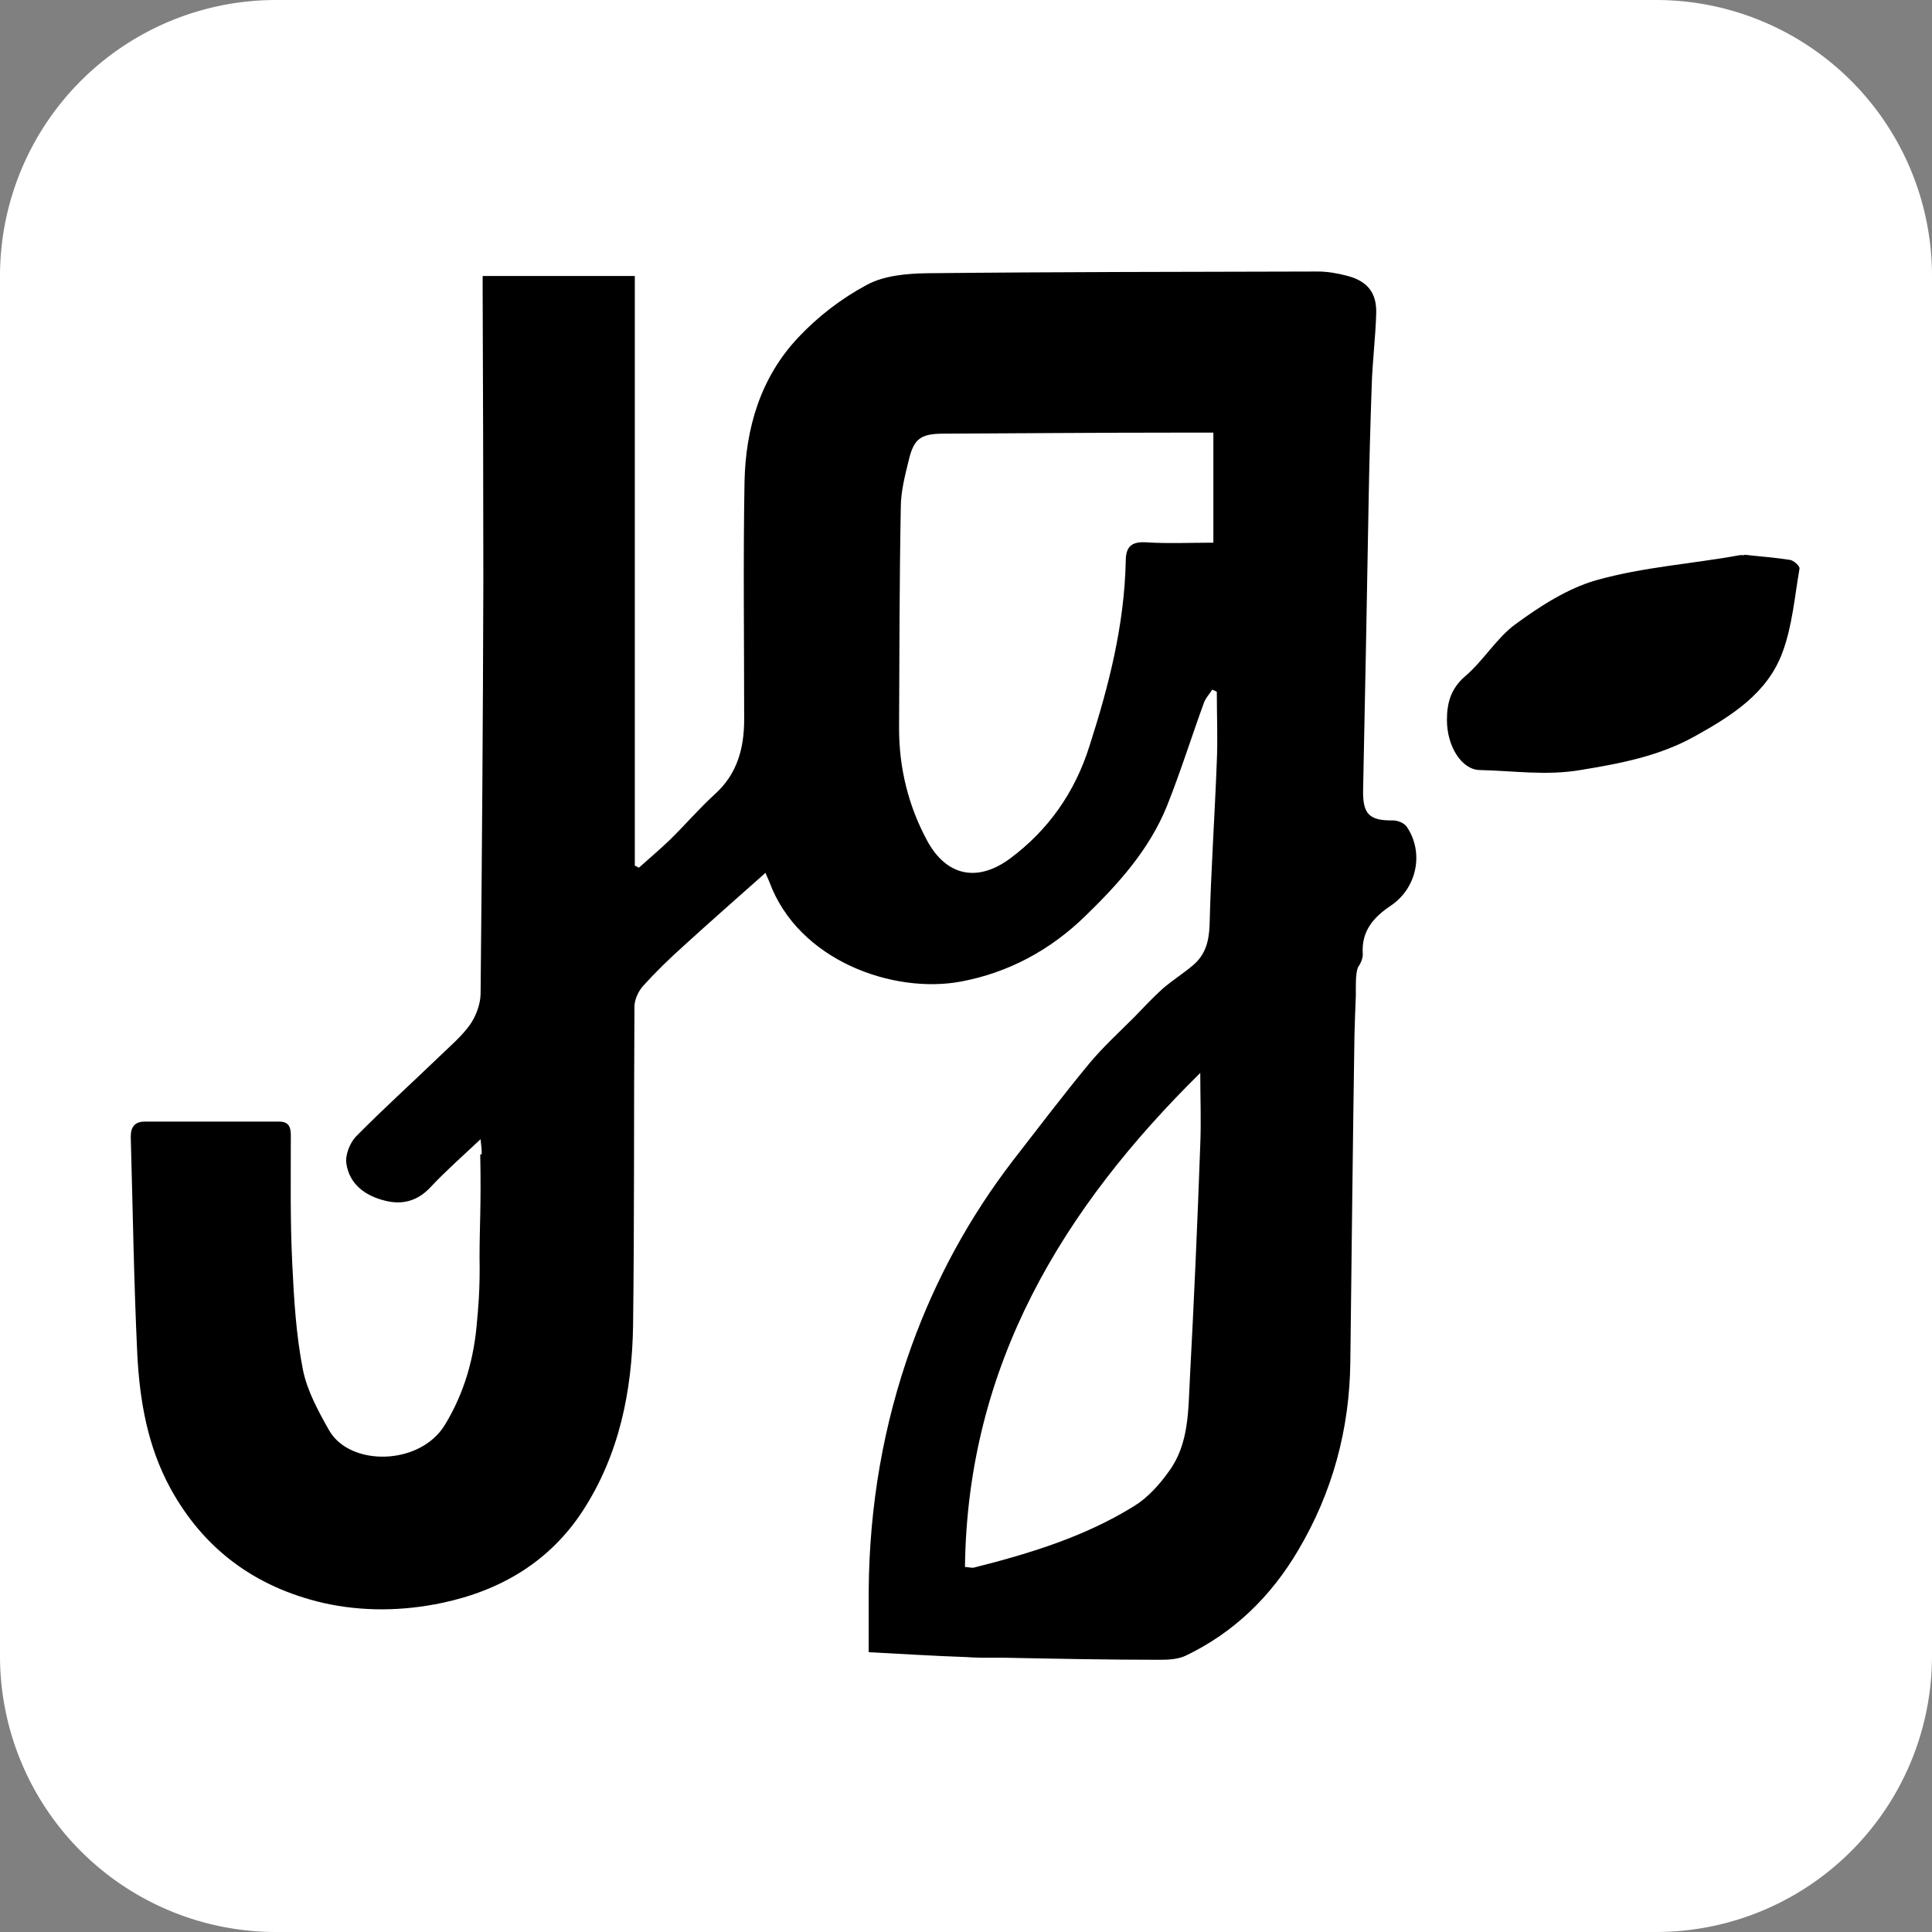 <?xml version="1.0" encoding="UTF-8"?>
<svg data-bbox="0 0 56 56" viewBox="0 0 56 56" xmlns="http://www.w3.org/2000/svg" data-type="color">
    <rect x="0" y="0" width="56" height="56" fill="#808080" stroke="none"/>
    <g>
        <path fill="#ffffff" d="M56 8v40a8 8 0 0 1-8 8H8a8 8 0 0 1-8-8V8a8 8 0 0 1 8-8h40a8 8 0 0 1 8 8z" data-color="1"/>
        <path d="M13.96 33.46c.01-.11-.01-.23-.03-.44-.52.49-1.01.92-1.45 1.39-.38.41-.83.52-1.33.39-.56-.14-1.02-.47-1.11-1.07-.04-.25.1-.6.28-.79.79-.8 1.62-1.55 2.43-2.33.3-.29.62-.56.86-.89.18-.25.31-.59.32-.9.04-4 .07-8 .08-11.99 0-2.8-.01-5.61-.02-8.41V8h4.41v17.09l.12.06c.3-.27.61-.53.9-.81.44-.43.84-.9 1.29-1.31.66-.59.86-1.34.86-2.18 0-2.29-.03-4.58.01-6.87.03-1.56.46-3.03 1.55-4.19.57-.61 1.26-1.14 1.99-1.53.49-.27 1.15-.33 1.73-.34 3.78-.04 7.57-.04 11.35-.05.28 0 .56.05.83.12.6.15.88.49.86 1.1-.02.7-.11 1.39-.13 2.08-.04 1.13-.07 2.25-.09 3.38-.05 2.79-.1 5.57-.16 8.36-.01.69.18.88.87.87.14 0 .33.08.4.19.51.76.28 1.79-.48 2.29-.49.33-.84.73-.8 1.38.01.13-.06.29-.14.4-.07.19-.06.49-.06.8-.02.46-.03.85-.04 1.16-.05 3.23-.08 6.23-.12 9.47-.02 1.96-.52 3.8-1.52 5.48-.78 1.32-1.85 2.37-3.25 3.04-.21.1-.48.12-.73.12-1.51 0-3.02-.03-4.53-.06h-.64c-.16 0-.33-.01-.49-.02-.91-.03-1.81-.09-2.8-.14v-1.81c.02-2.42.42-4.78 1.24-7.06.7-1.94 1.68-3.74 2.94-5.38.73-.94 1.45-1.89 2.21-2.81.4-.48.87-.91 1.31-1.35.27-.28.54-.57.83-.83.28-.24.6-.44.88-.68.35-.3.45-.68.47-1.14.04-1.59.15-3.17.21-4.76.03-.67 0-1.34 0-2.02-.04-.02-.09-.04-.13-.06-.08.12-.19.24-.24.37-.36.99-.68 2.01-1.07 2.99-.51 1.27-1.41 2.27-2.38 3.21-1.01.98-2.21 1.63-3.59 1.89-1.96.37-4.72-.6-5.56-2.89-.06-.15-.14-.29-.1-.27-.81.72-1.62 1.43-2.42 2.16-.4.36-.79.74-1.15 1.14-.13.15-.24.39-.24.59-.02 3.08 0 6.17-.04 9.25-.03 1.89-.4 3.73-1.45 5.35-.96 1.48-2.38 2.32-4.08 2.68-1.14.24-2.31.26-3.46 0-1.96-.46-3.45-1.55-4.42-3.32-.66-1.21-.89-2.53-.96-3.88-.1-2.1-.13-4.21-.19-6.31 0-.3.13-.44.41-.44h3.88c.29 0 .35.15.35.41 0 1.23-.02 2.45.04 3.68.05 1.04.11 2.09.31 3.1.12.61.45 1.21.76 1.76.6 1.05 2.62 1.03 3.35-.15.58-.95.86-1.97.94-3.05.02-.2.09-.9.07-1.81 0-.93.05-1.5.02-2.99Zm21.21-20.92h-1.09c-2.24 0-4.48.02-6.72.03-.67 0-.87.14-1.02.77-.11.45-.23.91-.23 1.37-.04 2.14-.04 4.27-.05 6.41 0 1.14.27 2.24.81 3.24.56 1.04 1.46 1.22 2.4.53 1.12-.83 1.89-1.93 2.31-3.27.56-1.74 1.01-3.5 1.05-5.35 0-.41.15-.58.6-.55.63.04 1.27.01 1.94.01v-3.2Zm-.37 18.55c-4 3.94-6.76 8.48-6.83 14.33.09 0 .18.03.25.02 1.63-.41 3.23-.9 4.66-1.79.39-.24.73-.62 1-1 .59-.8.56-1.78.61-2.71.12-2.25.22-4.5.3-6.75.03-.7 0-1.41 0-2.11Z" fill="#000000" data-color="2"/>
        <path d="M50.57 16.08c.44.05.88.08 1.32.15.11.02.28.18.27.25-.14.81-.21 1.66-.49 2.42-.44 1.2-1.48 1.85-2.56 2.45-1.03.57-2.14.78-3.3.97-1 .17-1.95.02-2.92 0-.52-.01-.95-.68-.95-1.45 0-.49.11-.91.53-1.27.53-.45.91-1.11 1.46-1.51.71-.52 1.5-1.03 2.33-1.27 1.39-.39 2.75-.47 4.18-.73h.12Z" fill="#000000" data-color="2"/>
    </g>
</svg>
